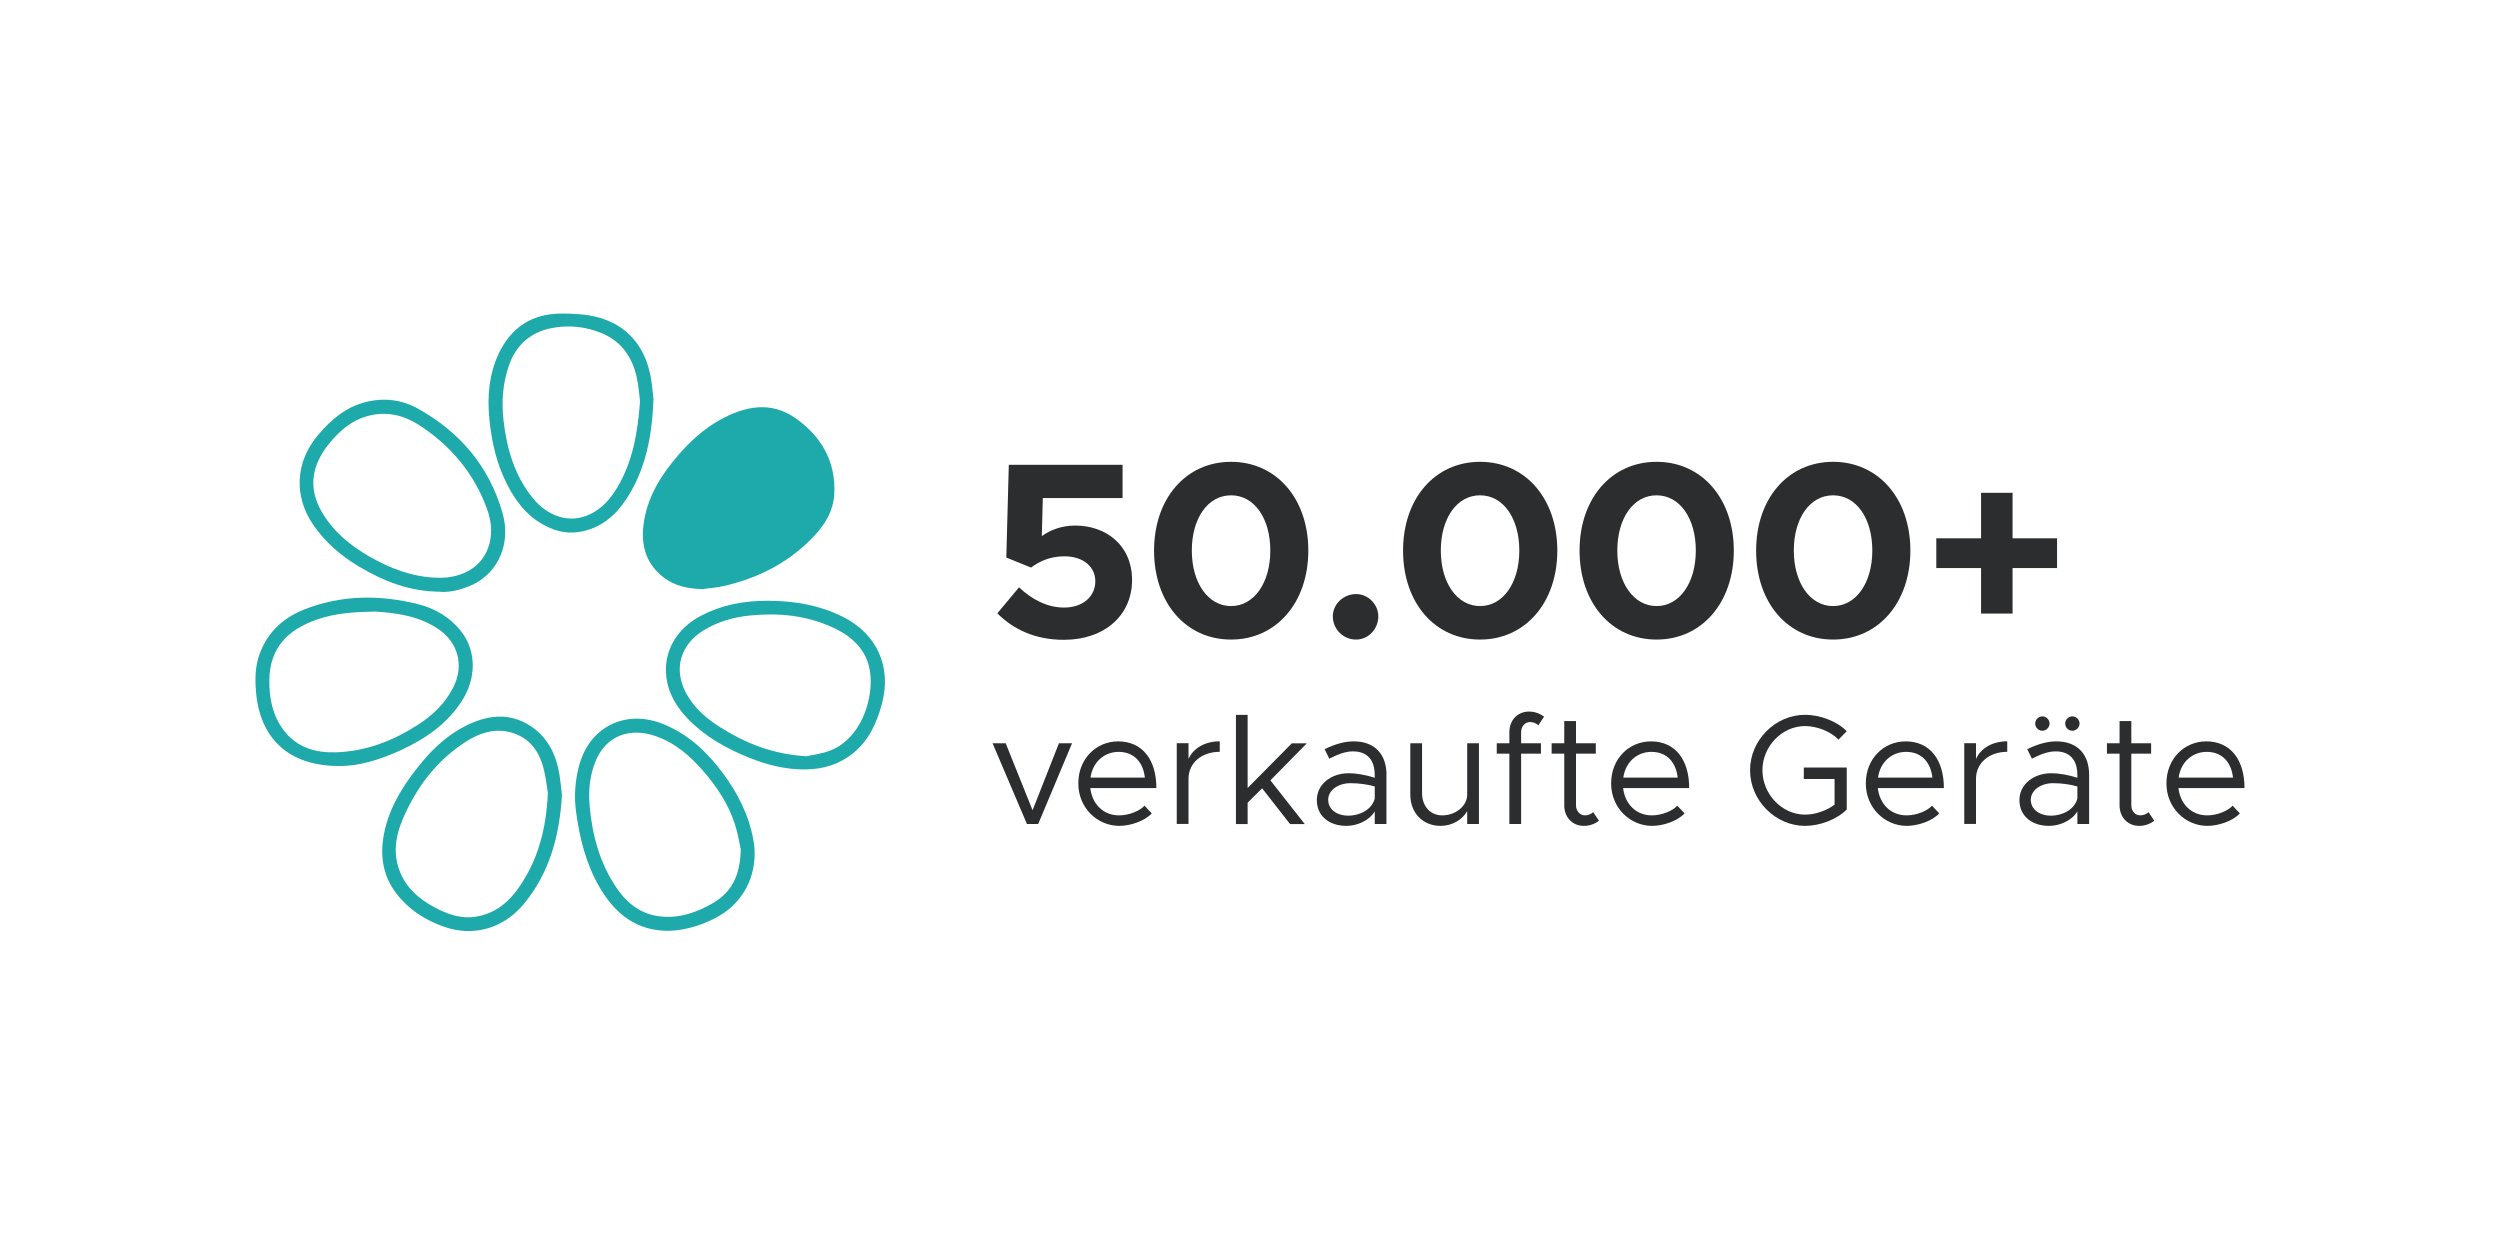 <svg viewBox="0 0 400 200" xmlns="http://www.w3.org/2000/svg" data-name="Ebene 1" id="Ebene_1">
  <defs>
    <style>
      .cls-1 {
        fill: #2c2d2e;
      }

      .cls-1, .cls-2 {
        stroke-width: 0px;
      }

      .cls-2 {
        fill: #1eaaaa;
      }
    </style>
  </defs>
  <g>
    <path d="M112.4,94.26c-2.26-.06-4.39-.47-6.22-1.87-2.69-2.06-3.59-4.87-3.25-8.12.47-4.52,2.76-8.19,5.66-11.52,1.9-2.19,4.03-4.14,6.59-5.56,3.99-2.21,8.14-3.07,12.12-.27,4.12,2.91,6.47,6.94,6.18,12.18-.14,2.48-1.31,4.55-2.92,6.33-3.96,4.37-8.96,6.98-14.65,8.31-1.14.27-2.33.35-3.5.52Z" class="cls-2"></path>
    <path d="M89.91,127.24c-.4,6.59-1.99,12.28-5.92,17.18-3.3,4.12-8.25,5.6-13.18,3.78-2.92-1.08-5.48-2.73-7.39-5.24-2.38-3.12-2.7-6.65-1.81-10.33.98-4.05,3.21-7.43,5.83-10.6,2.06-2.5,4.43-4.63,7.36-6.04,3.75-1.81,7.46-1.97,10.89.76,1.98,1.57,3.08,3.77,3.63,6.19.35,1.55.44,3.16.6,4.32ZM87.67,126.92c-.18-1.01-.33-2.65-.76-4.21-.69-2.49-2.11-4.49-4.67-5.37-2.75-.95-5.31-.19-7.65,1.3-4.76,3.04-8.02,7.38-10.19,12.51-1.25,2.97-1.6,6.07-.06,9.1,1.27,2.51,3.44,4.08,5.88,5.28,1.83.9,3.76,1.47,5.85,1.15,3.03-.46,5.22-2.21,6.91-4.63,3.05-4.35,4.4-9.25,4.68-15.14Z" class="cls-2"></path>
    <path d="M70.52,94.68c-5.1-.03-9.19-1.73-13.06-4.02-2.9-1.72-5.43-3.89-7.35-6.7-3.16-4.64-2.84-10.08.79-14.37,2.06-2.44,4.4-4.44,7.58-5.25,2.9-.75,5.76-.41,8.31,1,6.74,3.72,11.46,9.23,13.6,16.69,1.41,4.91-.64,9.56-4.78,11.52-1.75.83-3.62,1.23-5.09,1.15ZM69.98,92.43c.35,0,.7.02,1.04,0,3.79-.25,6.46-2.24,7.3-5.48.5-1.92.24-3.82-.44-5.65-2.1-5.64-5.79-10.03-10.81-13.28-2.38-1.54-5.02-2.22-7.88-1.55-2.75.64-4.79,2.37-6.5,4.47-2.69,3.29-3.52,6.96-1.23,10.92,1.83,3.17,4.55,5.41,7.67,7.2,3.36,1.92,6.91,3.28,10.84,3.38Z" class="cls-2"></path>
    <path d="M107.07,148.93c-5.2.06-8.66-2.71-11.14-6.97-2.17-3.73-3.19-7.82-3.76-12.07-.34-2.53-.16-5,.5-7.44,1.68-6.2,7.46-9.01,13.42-6.61,3.97,1.6,6.98,4.4,9.49,7.76,2.44,3.26,4.26,6.81,4.98,10.9.84,4.77-1.19,9.49-5.37,11.97-2.48,1.48-5.59,2.41-8.12,2.46ZM118.51,135.86c-.18-.81-.43-2.47-.94-4.04-1.04-3.19-2.87-5.94-5.05-8.45-2.17-2.5-4.63-4.62-7.85-5.67-3.89-1.27-7.69-.04-9.37,4.07-.94,2.29-1.18,4.67-.96,7.15.42,4.8,1.66,9.32,4.42,13.3,1.67,2.41,3.9,4.12,7,4.42,3.06.3,5.77-.67,8.33-2.16,2.94-1.72,4.37-4.38,4.43-8.63Z" class="cls-2"></path>
    <path d="M54.53,122.56c-8.49.1-12.96-4.57-13.57-11.86-.18-2.08-.14-4.17.62-6.18,1.29-3.45,3.81-5.71,7.14-7.02,5.93-2.33,12.03-2.36,18.14-.84,2.76.69,5.17,2.1,6.94,4.38,2.44,3.15,2.44,7.47.08,11.14-2.37,3.67-5.83,6.03-9.69,7.82-3.34,1.55-6.83,2.58-9.65,2.55ZM60.02,97.85c-3.13.05-6.3.22-9.33,1.28-4.61,1.61-7.57,4.49-7.6,9.79-.01,2.91.55,5.7,2.4,8.05,2.1,2.67,5.05,3.5,8.27,3.4,4.75-.15,9.04-1.8,13.01-4.34,2.45-1.56,4.5-3.51,5.8-6.15,1.71-3.46.71-7.12-2.48-9.26-3.04-2.04-6.5-2.54-10.08-2.77Z" class="cls-2"></path>
    <path d="M104.56,63.81c-.23,6.13-1.29,11.27-4.23,15.86-1.83,2.85-4.26,4.92-7.77,5.46-2.23.34-4.2-.32-6.06-1.43-2.38-1.42-3.98-3.56-5.24-5.96-1.78-3.37-2.61-7.02-2.97-10.79-.34-3.6-.04-7.11,1.52-10.4,1.99-4.2,5.38-6.39,10.04-6.38,2,0,4.08.1,5.98.64,4.42,1.26,7.11,4.36,8.14,8.81.38,1.61.46,3.29.58,4.19ZM102.4,64.17c-.11-.85-.2-2.32-.51-3.74-.72-3.28-2.45-5.83-5.66-7.14-2.51-1.03-5.14-1.31-7.79-.83-3.51.63-5.89,2.71-7.04,6.1-.96,2.81-1.17,5.69-.84,8.65.51,4.59,1.76,8.89,4.72,12.52,2.26,2.77,5.72,4.17,9.11,2.56,1.92-.92,3.27-2.45,4.34-4.24,2.44-4.08,3.3-8.6,3.68-13.88Z" class="cls-2"></path>
    <path d="M123.18,96.13c4.05.03,7.96.71,11.62,2.53,5.56,2.76,7.94,8.1,6.26,14.13-.83,2.99-2.09,5.74-4.6,7.75-2.25,1.8-4.82,2.55-7.66,2.57-3.15.02-6.14-.74-9.02-1.91-3.6-1.46-6.97-3.34-9.7-6.17-1.82-1.89-3.17-4.08-3.47-6.75-.46-4.05,1.62-7.68,5.49-9.73,3.21-1.7,6.73-2.47,11.08-2.43ZM129.01,121c.94-.22,2.6-.38,4.07-1.01,4.62-1.97,6.48-7.74,6.21-11.74-.26-3.89-2.66-6.3-6.03-7.85-4.22-1.95-8.69-2.38-13.26-1.92-2.65.26-5.18.98-7.48,2.41-3.65,2.26-4.78,6.14-2.79,9.93,1.27,2.41,3.26,4.13,5.52,5.55,4,2.51,8.26,4.29,13.75,4.63Z" class="cls-2"></path>
  </g>
  <g>
    <path d="M159.57,98.13l3.48-4.16c2.04,1.96,4.56,3.24,7.2,3.24,3.08,0,5-1.84,5-4.2s-1.96-4-4.96-4c-2.08,0-3.84.68-5.32,1.8l-3.96-1.6.4-14.84h18.2v5.32h-12.76l-.16,6.08c1.36-.96,3.12-1.68,5.36-1.68,4.88,0,9.08,3.12,9.08,8.72s-4.36,9.56-10.92,9.56c-4.6,0-8.08-1.68-10.64-4.24Z" class="cls-1"></path>
    <path d="M184.65,88.09c0-8.32,5.08-14.2,12.32-14.2s12.36,5.88,12.36,14.2-5.12,14.24-12.36,14.24-12.32-5.88-12.32-14.24ZM203.25,88.09c0-5.16-2.56-8.84-6.28-8.84s-6.28,3.68-6.28,8.84,2.6,8.88,6.28,8.88,6.28-3.72,6.28-8.88Z" class="cls-1"></path>
    <path d="M213.25,98.61c0-1.88,1.64-3.56,3.72-3.56,1.96,0,3.56,1.68,3.56,3.56,0,2.04-1.6,3.72-3.56,3.72-2.08,0-3.72-1.68-3.72-3.72Z" class="cls-1"></path>
    <path d="M224.49,88.09c0-8.32,5.08-14.2,12.32-14.2s12.36,5.88,12.36,14.2-5.12,14.24-12.36,14.24-12.32-5.88-12.32-14.24ZM243.09,88.09c0-5.16-2.56-8.84-6.28-8.84s-6.28,3.68-6.28,8.84,2.6,8.88,6.28,8.88,6.28-3.72,6.28-8.88Z" class="cls-1"></path>
    <path d="M252.73,88.09c0-8.32,5.08-14.2,12.32-14.2s12.36,5.88,12.36,14.2-5.12,14.24-12.36,14.24-12.32-5.88-12.32-14.24ZM271.33,88.09c0-5.16-2.56-8.84-6.28-8.84s-6.28,3.68-6.28,8.84,2.6,8.88,6.28,8.88,6.28-3.72,6.28-8.88Z" class="cls-1"></path>
    <path d="M280.98,88.09c0-8.32,5.08-14.2,12.32-14.2s12.36,5.88,12.36,14.2-5.12,14.24-12.36,14.24-12.32-5.88-12.32-14.24ZM299.57,88.09c0-5.16-2.56-8.84-6.28-8.84s-6.28,3.68-6.28,8.84,2.6,8.88,6.28,8.88,6.28-3.72,6.28-8.88Z" class="cls-1"></path>
    <path d="M329.13,90.89h-7.12v7.28h-5.04v-7.28h-7.16v-4.76h7.16v-7.28h5.04v7.28h7.12v4.76Z" class="cls-1"></path>
    <path d="M158.81,118.92h2.1l4.3,10.72,4.22-10.72h2.1l-5.42,12.92h-1.8l-5.5-12.92Z" class="cls-1"></path>
    <path d="M183.13,128.92l1.15,1.22c-1.12,1.22-3.4,2-5.2,2-3.45,0-6.55-2.82-6.55-6.8s2.9-6.72,6.37-6.72c3.9,0,6.12,2.95,6.12,7.47h-10.57c.28,2.52,2.05,4.37,4.6,4.37,1.53,0,3.27-.67,4.07-1.55ZM174.48,124.42h8.7c-.25-2.32-1.62-4.12-4.2-4.12-2.3,0-4.15,1.62-4.5,4.12Z" class="cls-1"></path>
    <path d="M195.16,118.62v1.67c-2.92,0-5,1.8-5,4.32v7.22h-1.88v-12.92h1.88v2.52c.77-1.72,2.62-2.82,5-2.82Z" class="cls-1"></path>
    <path d="M203.26,124.85l5.5,7h-2.35l-4.47-5.72-2.32,2.3v3.42h-1.87v-17.47h1.87v11.7l7.07-7.15h2.4l-5.82,5.92Z" class="cls-1"></path>
    <path d="M221.83,123.97v7.87h-1.87v-2.02c-.92,1.52-2.85,2.32-4.55,2.32-2.72,0-4.72-1.57-4.72-4.12s2.3-4.3,5.07-4.3c1.4,0,2.87.3,4.2.72v-.47c0-1.75-.7-3.75-3.5-3.75-1.3,0-2.6.57-3.77,1.17l-.75-1.52c1.85-.92,3.4-1.25,4.65-1.25,3.52,0,5.25,2.22,5.25,5.35ZM219.96,127.8v-1.97c-1.17-.33-2.5-.52-3.9-.52-1.92,0-3.55,1.1-3.55,2.65s1.4,2.55,3.22,2.55c1.7,0,3.72-.88,4.22-2.7Z" class="cls-1"></path>
    <path d="M236.63,118.92v12.92h-1.88v-2.07c-.75,1.38-2.42,2.37-4.25,2.37-2.85,0-4.85-2.07-4.85-5v-8.22h1.88v7.97c0,2.1,1.32,3.57,3.22,3.57,2.17,0,4-1.52,4-3.32v-8.22h1.88Z" class="cls-1"></path>
    <path d="M243.38,118.92h3.17v1.67h-3.17v11.25h-1.88v-11.25h-2.02v-1.67h2.02v-1.77c0-1.92,1.3-3.3,3.15-3.3.88,0,1.72.3,2.4.82l-.92,1.38c-.28-.3-.77-.52-1.35-.52-.75,0-1.4.67-1.4,1.62v1.77Z" class="cls-1"></path>
    <path d="M255.83,131.32c-.67.52-1.52.82-2.4.82-1.85,0-3.15-1.37-3.15-3.3v-8.25h-2.02v-1.67h2.02v-3.55h1.88v3.55h3.17v1.67h-3.17v8.25c0,.95.65,1.62,1.4,1.62.58,0,1.07-.23,1.35-.52l.92,1.37Z" class="cls-1"></path>
    <path d="M268.38,128.92l1.15,1.22c-1.12,1.22-3.4,2-5.2,2-3.45,0-6.55-2.82-6.55-6.8s2.9-6.72,6.37-6.72c3.9,0,6.12,2.95,6.12,7.47h-10.57c.28,2.52,2.05,4.37,4.6,4.37,1.53,0,3.27-.67,4.07-1.55ZM259.73,124.42h8.7c-.25-2.32-1.62-4.12-4.2-4.12-2.3,0-4.15,1.62-4.5,4.12Z" class="cls-1"></path>
    <path d="M288.61,122.8h6.87v6.72c-1.6,1.6-4.3,2.62-6.67,2.62-4.75,0-8.8-4.07-8.8-8.9s4.05-8.87,8.8-8.87c2.37,0,5.07,1,6.67,2.62l-1.32,1.35c-1.25-1.32-3.47-2.17-5.35-2.17-3.7,0-6.82,3.25-6.82,7.07s3.12,7.1,6.82,7.1c1.6,0,3.45-.62,4.72-1.6v-4.1h-4.92v-1.85Z" class="cls-1"></path>
    <path d="M309.13,128.92l1.15,1.22c-1.12,1.22-3.4,2-5.2,2-3.45,0-6.55-2.82-6.55-6.8s2.9-6.72,6.37-6.72c3.9,0,6.12,2.95,6.12,7.47h-10.57c.28,2.52,2.05,4.37,4.6,4.37,1.53,0,3.27-.67,4.07-1.55ZM300.48,124.42h8.7c-.25-2.32-1.62-4.12-4.2-4.12-2.3,0-4.15,1.62-4.5,4.12Z" class="cls-1"></path>
    <path d="M321.16,118.62v1.67c-2.92,0-5,1.8-5,4.32v7.22h-1.88v-12.92h1.88v2.52c.77-1.72,2.62-2.82,5-2.82Z" class="cls-1"></path>
    <path d="M334.26,123.97v7.87h-1.88v-2.02c-.92,1.52-2.85,2.32-4.55,2.32-2.72,0-4.72-1.57-4.72-4.12s2.3-4.3,5.07-4.3c1.4,0,2.88.3,4.2.72v-.47c0-1.75-.7-3.75-3.5-3.75-1.3,0-2.6.57-3.77,1.17l-.75-1.52c1.85-.92,3.4-1.25,4.65-1.25,3.52,0,5.25,2.22,5.25,5.35ZM332.38,127.8v-1.97c-1.17-.33-2.5-.52-3.9-.52-1.92,0-3.55,1.1-3.55,2.65s1.4,2.55,3.22,2.55c1.7,0,3.72-.88,4.22-2.7ZM325.63,115.77c0-.6.5-1.15,1.15-1.15s1.15.55,1.15,1.15-.52,1.15-1.15,1.15-1.15-.52-1.15-1.15ZM330.43,115.77c0-.6.5-1.15,1.15-1.15s1.15.55,1.15,1.15-.52,1.15-1.15,1.15-1.15-.52-1.15-1.15Z" class="cls-1"></path>
    <path d="M344.68,131.32c-.67.52-1.52.82-2.4.82-1.85,0-3.15-1.37-3.15-3.3v-8.25h-2.02v-1.67h2.02v-3.55h1.88v3.55h3.17v1.67h-3.17v8.25c0,.95.65,1.62,1.4,1.62.58,0,1.07-.23,1.35-.52l.92,1.37Z" class="cls-1"></path>
    <path d="M357.23,128.92l1.15,1.22c-1.12,1.22-3.4,2-5.2,2-3.45,0-6.55-2.82-6.55-6.8s2.9-6.72,6.37-6.72c3.9,0,6.12,2.95,6.12,7.47h-10.57c.28,2.52,2.05,4.37,4.6,4.37,1.53,0,3.27-.67,4.07-1.55ZM348.58,124.42h8.7c-.25-2.32-1.62-4.12-4.2-4.12-2.3,0-4.15,1.62-4.5,4.12Z" class="cls-1"></path>
  </g>
</svg>